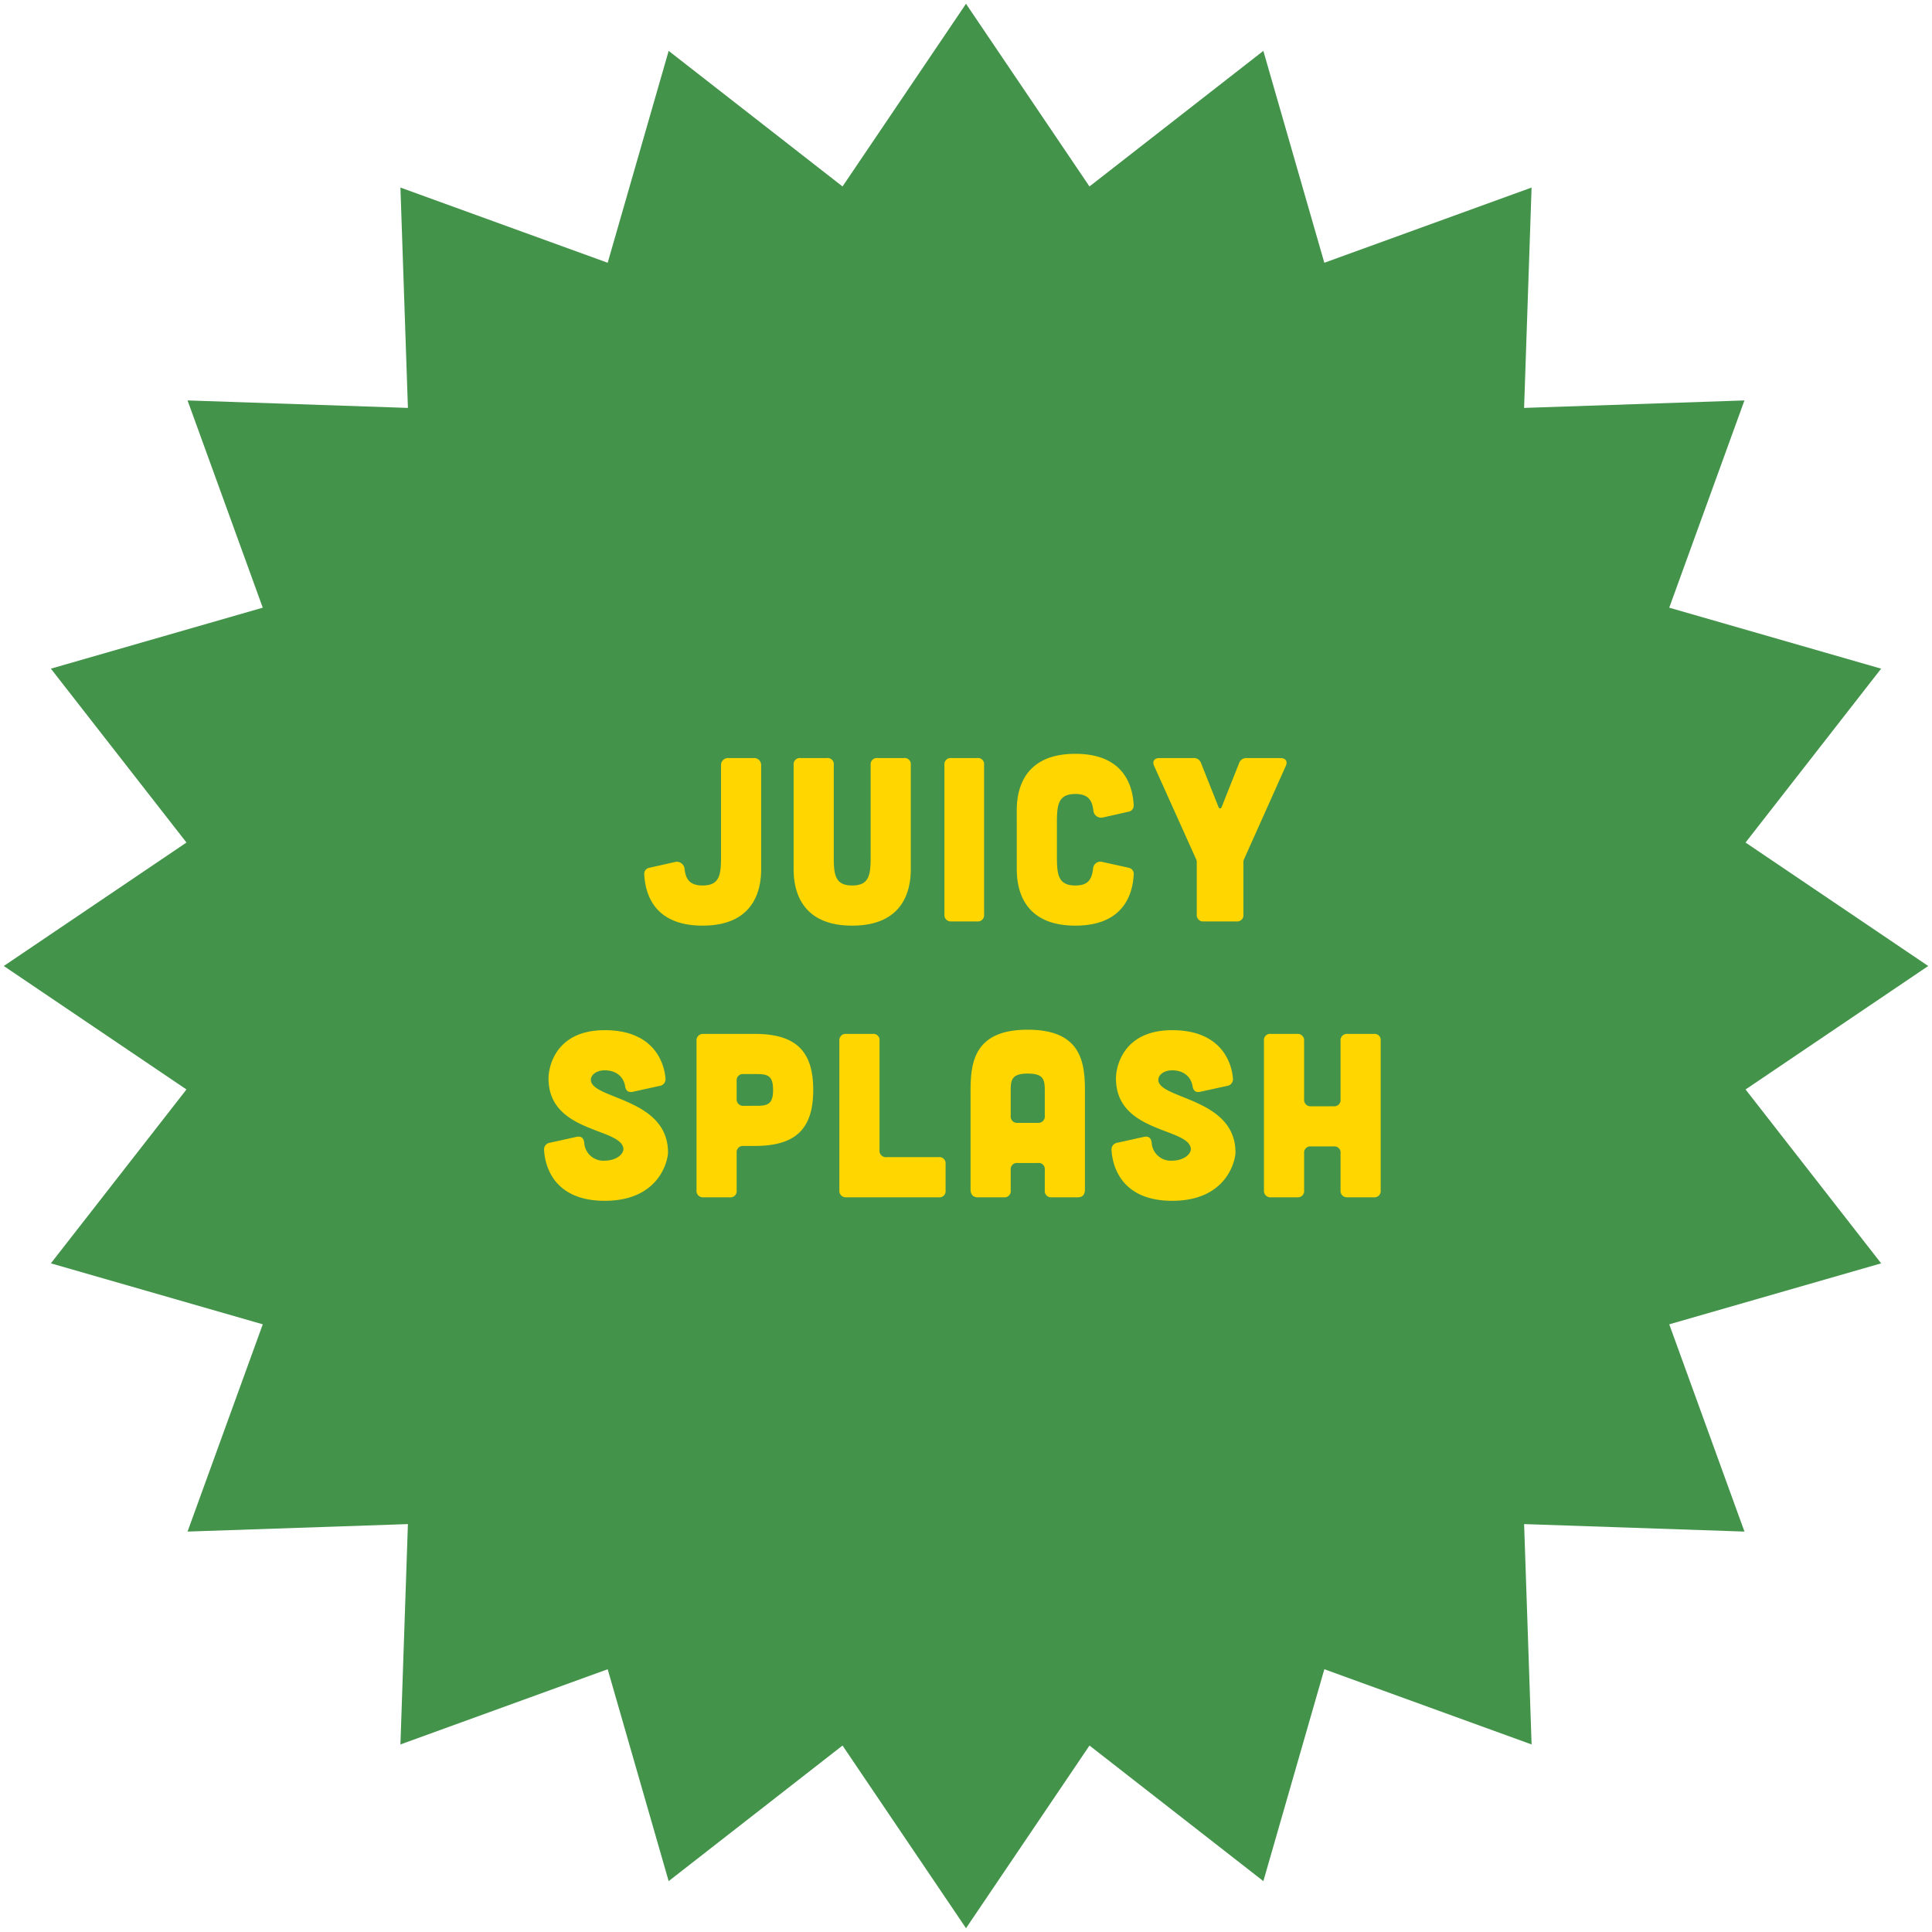 <svg xmlns="http://www.w3.org/2000/svg" width="455.222" height="455.222" viewBox="0 0 455.222 455.222">
  <g id="Group_119" data-name="Group 119" transform="translate(-775.557 -3783.426)">
    <path id="Union_4" data-name="Union 4" d="M-2674.374,410.395l-40.968,31.945-14.367-49.924-48.835,17.722,1.764-51.921-51.921,1.764,17.722-48.835-49.925-14.368,31.946-40.968L-2872,226.718l43.042-29.091-31.946-40.969,49.925-14.368L-2828.7,93.457l51.921,1.763-1.764-51.921,48.835,17.722,14.367-49.925,40.968,31.945L-2645.282,0l29.093,43.042,40.968-31.945,14.367,49.925,48.834-17.722-1.763,51.921,51.921-1.763-17.722,48.834,49.925,14.368-31.945,40.969,43.041,29.091L-2461.6,255.81l31.945,40.968-49.925,14.368,17.722,48.835-51.921-1.764,1.763,51.921-48.834-17.722-14.367,49.924-40.968-31.945-29.093,43.042Z" transform="translate(3648.45 3784.319)" fill="#43934a" stroke="rgba(0,0,0,0)" stroke-miterlimit="10" stroke-width="1"/>
    <path id="Path_206" data-name="Path 206" d="M-56.018-38.5a1.647,1.647,0,0,0-1.705,1.7V-15.29c0,4.235-.275,6.82-4.345,6.82-2.97,0-3.96-1.43-4.235-3.85a1.842,1.842,0,0,0-2.2-1.7l-6.1,1.375a1.442,1.442,0,0,0-1.21,1.54C-75.6-6.875-73.783.99-62.068.99c13.035,0,13.805-9.735,13.805-13.365V-36.8a1.647,1.647,0,0,0-1.7-1.7Zm17.05,0a1.481,1.481,0,0,0-1.65,1.65v24.475c0,3.63.77,13.365,13.805,13.365s13.805-9.735,13.805-13.365V-36.85a1.458,1.458,0,0,0-1.65-1.65h-6.16a1.481,1.481,0,0,0-1.65,1.65v21.56c0,4.235-.275,6.82-4.345,6.82s-4.345-2.585-4.345-6.82V-36.85a1.458,1.458,0,0,0-1.65-1.65Zm41.58,0a1.458,1.458,0,0,1,1.65,1.65v35.2A1.481,1.481,0,0,1,2.612,0h-6.05a1.505,1.505,0,0,1-1.65-1.65v-35.2a1.481,1.481,0,0,1,1.65-1.65Zm9.35,26.125c0,3.63.77,13.365,13.805,13.365,11.715,0,13.53-7.865,13.75-12.045a1.463,1.463,0,0,0-1.21-1.6l-6.215-1.375a1.716,1.716,0,0,0-2.145,1.6c-.33,2.53-1.155,3.96-4.18,3.96-4.07,0-4.345-2.585-4.345-6.82v-7.92c0-4.235.275-6.82,4.345-6.82,2.97,0,3.96,1.43,4.235,3.85a1.842,1.842,0,0,0,2.2,1.7l6.1-1.375a1.442,1.442,0,0,0,1.21-1.54c-.22-4.235-2.035-12.1-13.75-12.1-13.035,0-13.805,9.735-13.805,13.365ZM53.542-38.5a1.791,1.791,0,0,1,1.87,1.265L59.482-27c.22.495.55.495.77,0l4.07-10.23a1.791,1.791,0,0,1,1.87-1.265h7.865c1.265,0,1.815.77,1.265,1.925l-9.845,22a1.4,1.4,0,0,0-.11.66V-1.65A1.481,1.481,0,0,1,63.717,0h-7.7a1.505,1.505,0,0,1-1.65-1.65V-13.915a1.4,1.4,0,0,0-.11-.66l-9.9-22c-.55-1.155,0-1.925,1.265-1.925ZM-72.242,38.765a1.615,1.615,0,0,0,1.43-1.815c-.33-3.96-2.97-11.33-14.3-11.33-12.32,0-13.31,9.735-13.255,11.385,0,12.65,16.555,11.605,17.6,16.28.33,1.485-1.65,3.08-4.345,3.08a4.511,4.511,0,0,1-4.84-4.18c-.11-1.155-.715-1.65-1.815-1.43l-6.215,1.375a1.615,1.615,0,0,0-1.43,1.815c.275,4.29,2.75,11.88,14.3,11.88,13.035,0,14.9-9.735,14.9-11.385,0-12.65-17.38-12.54-18.15-16.83-.22-1.265,1.1-2.53,3.245-2.53,2.585,0,4.4,1.43,4.785,3.685.165,1.1.715,1.6,1.815,1.375ZM-61.847,26.5a1.521,1.521,0,0,0-1.65,1.7V63.35A1.505,1.505,0,0,0-61.847,65h6.16a1.458,1.458,0,0,0,1.65-1.65v-8.8a1.481,1.481,0,0,1,1.65-1.65h2.64c9.79,0,13.75-4.18,13.75-13.2s-3.96-13.2-13.75-13.2Zm9.46,16.94a1.505,1.505,0,0,1-1.65-1.65V37.61a1.481,1.481,0,0,1,1.65-1.65h2.97c2.64,0,3.96.33,3.96,3.74s-1.32,3.74-3.96,3.74Zm30.36-16.94a1.458,1.458,0,0,1,1.65,1.65V53.89a1.505,1.505,0,0,0,1.65,1.65H-6.462a1.458,1.458,0,0,1,1.65,1.65v6.16A1.458,1.458,0,0,1-6.462,65H-28.187a1.505,1.505,0,0,1-1.65-1.65V28.15a1.481,1.481,0,0,1,1.65-1.65Zm50.05,36.63c0,1.21-.55,1.87-1.65,1.87h-6.16a1.481,1.481,0,0,1-1.65-1.65V58.565a1.458,1.458,0,0,0-1.65-1.65h-4.73a1.481,1.481,0,0,0-1.65,1.65V63.35A1.458,1.458,0,0,1,8.883,65H2.723c-1.045,0-1.65-.66-1.65-1.87V39.81c0-6.93,1.1-14.3,13.475-14.3s13.475,7.37,13.475,14.3Zm-9.46-23.32c0-2.64-.385-3.96-4.015-3.96s-4.015,1.32-4.015,3.96v6a1.505,1.505,0,0,0,1.65,1.65h4.73a1.521,1.521,0,0,0,1.65-1.705Zm42.9-1.045a1.615,1.615,0,0,0,1.43-1.815c-.33-3.96-2.97-11.33-14.3-11.33-12.32,0-13.31,9.735-13.255,11.385,0,12.65,16.555,11.605,17.6,16.28.33,1.485-1.65,3.08-4.345,3.08a4.511,4.511,0,0,1-4.84-4.18c-.11-1.155-.715-1.65-1.815-1.43L35.723,52.13a1.615,1.615,0,0,0-1.43,1.815c.275,4.29,2.75,11.88,14.3,11.88,13.035,0,14.9-9.735,14.9-11.385,0-12.65-17.38-12.54-18.15-16.83-.22-1.265,1.1-2.53,3.245-2.53,2.585,0,4.4,1.43,4.785,3.685.165,1.1.715,1.6,1.815,1.375ZM78.017,26.5a1.505,1.505,0,0,1,1.65,1.65V41.9a1.505,1.505,0,0,0,1.65,1.65H86.6a1.481,1.481,0,0,0,1.65-1.65V28.15A1.505,1.505,0,0,1,89.9,26.5h6.16a1.458,1.458,0,0,1,1.65,1.65v35.2A1.481,1.481,0,0,1,96.057,65H89.9a1.505,1.505,0,0,1-1.65-1.65V54.66a1.458,1.458,0,0,0-1.65-1.65h-5.28a1.481,1.481,0,0,0-1.65,1.65v8.69A1.481,1.481,0,0,1,78.017,65h-6.16a1.505,1.505,0,0,1-1.65-1.65V28.15a1.458,1.458,0,0,1,1.65-1.65Z" transform="translate(1003.168 4000.537)" fill="#ffd600"/>
  </g>
</svg>
